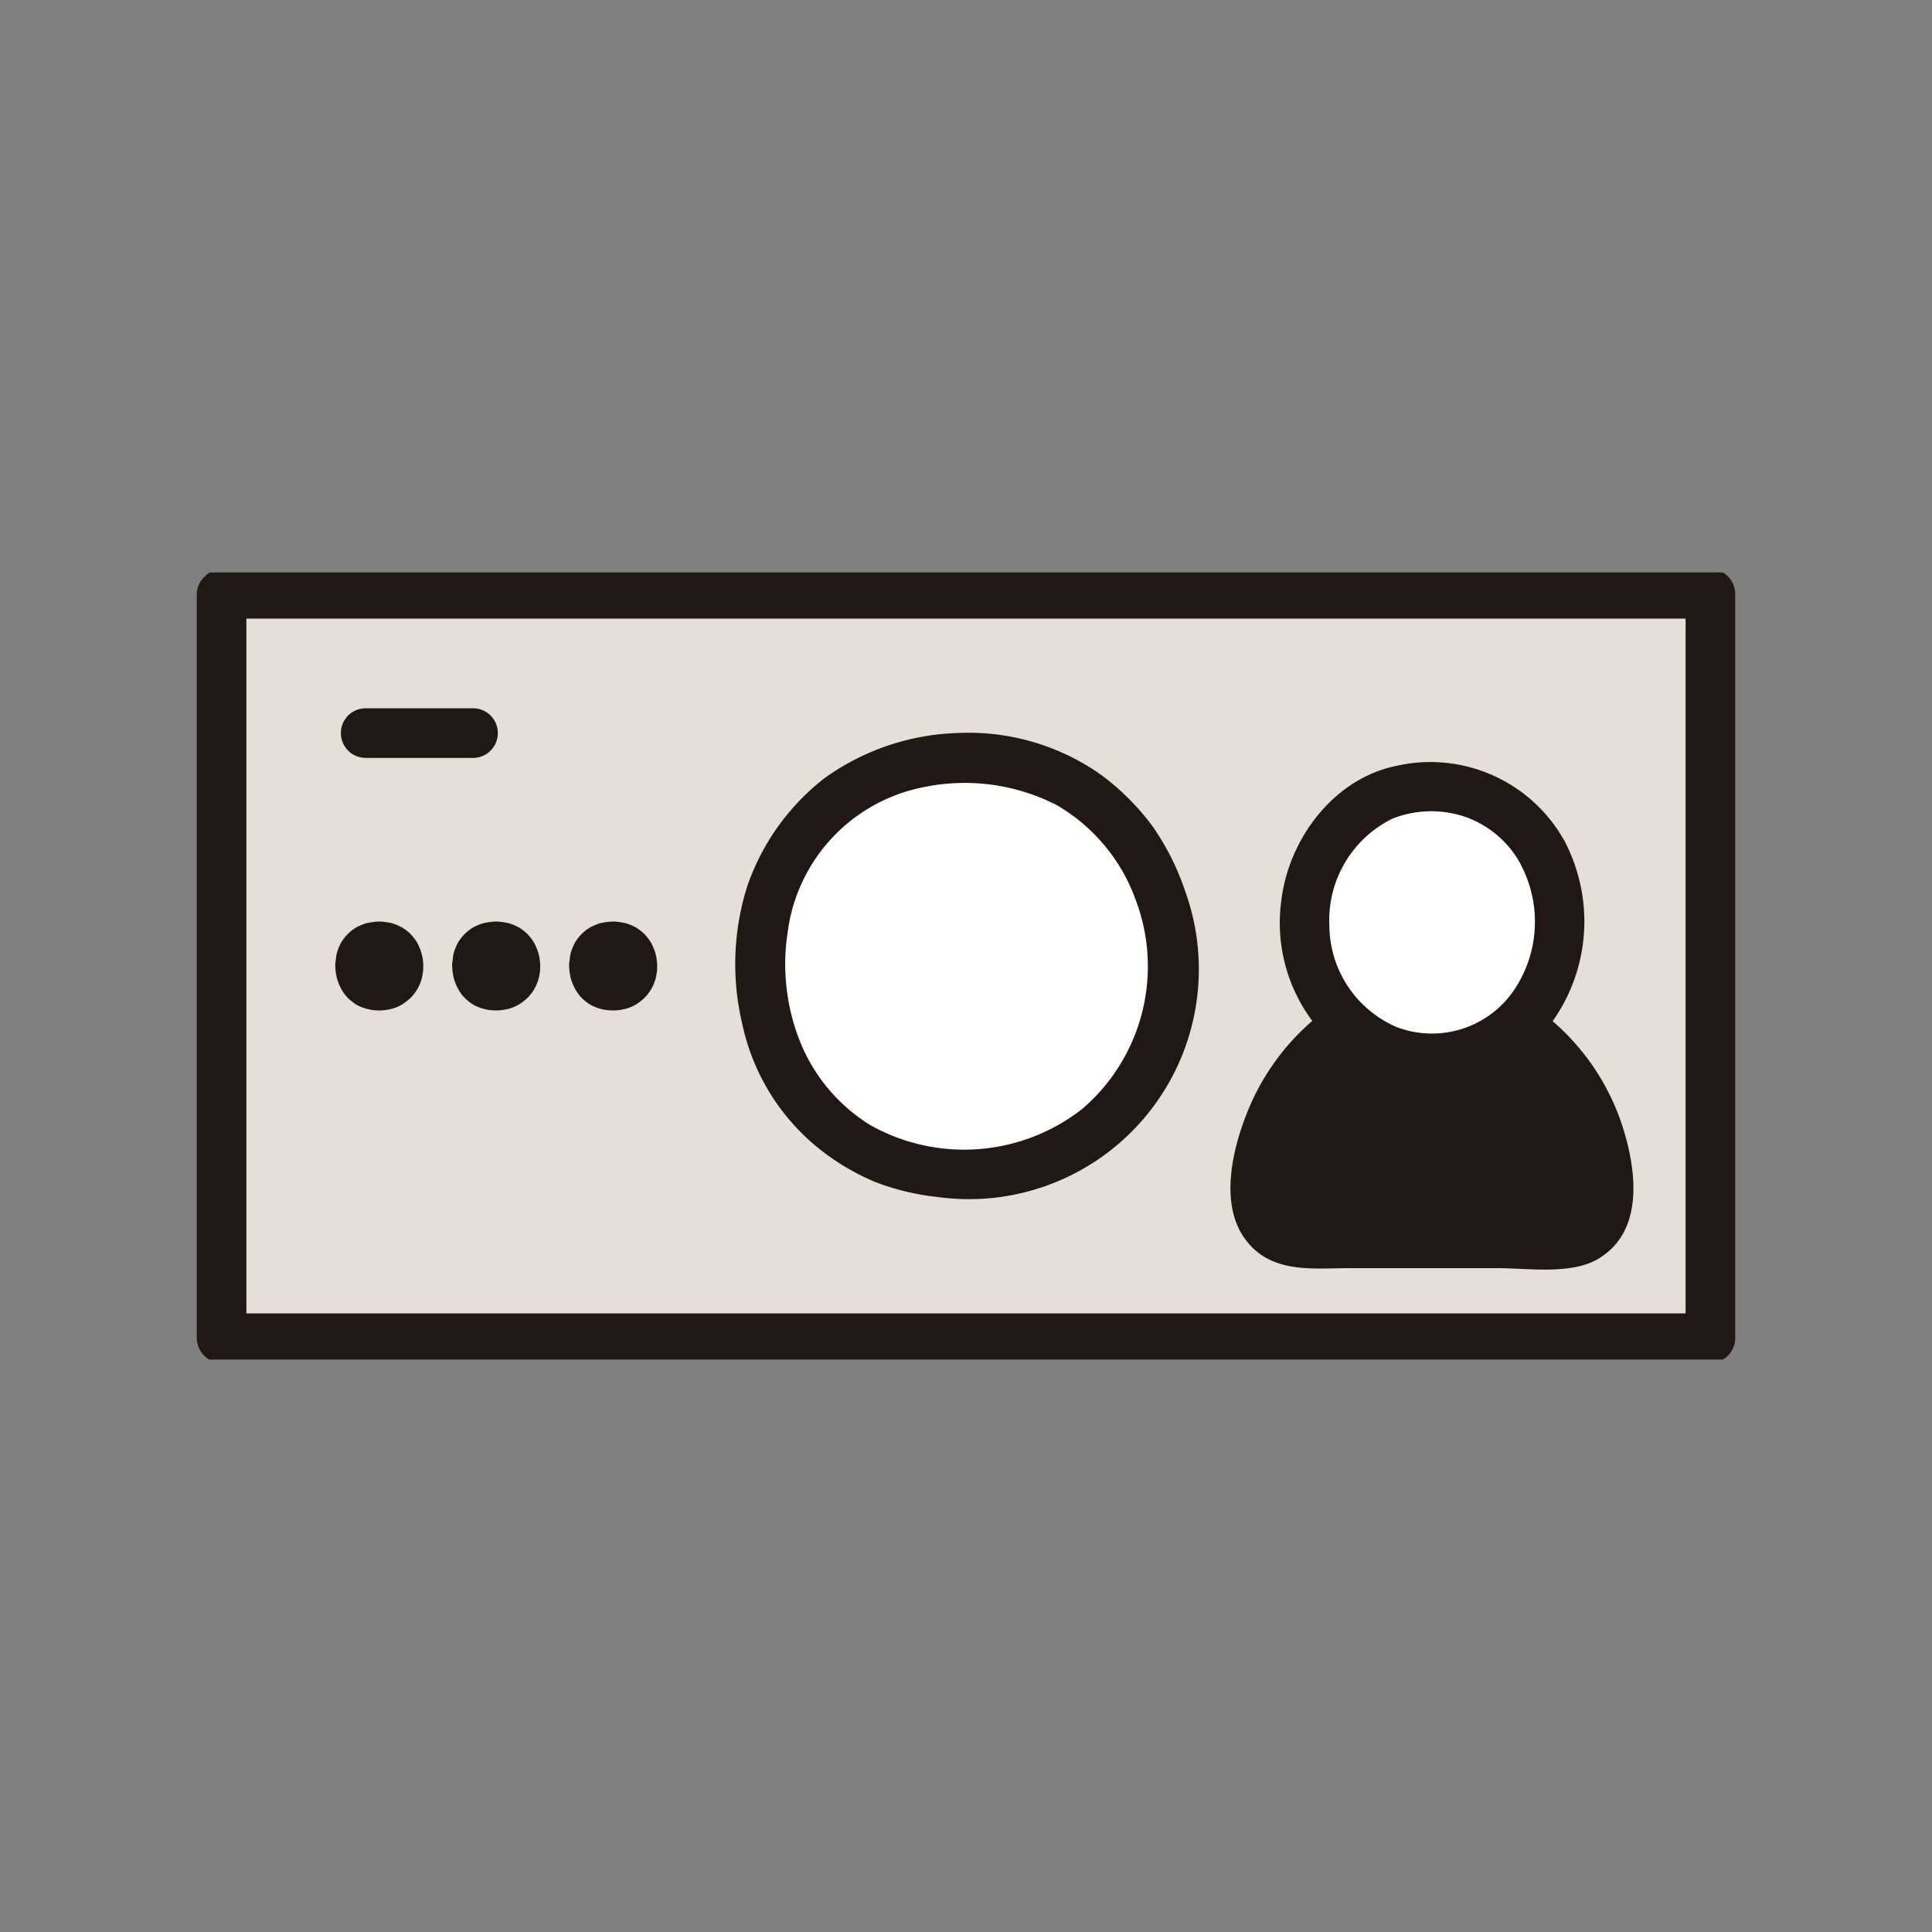 <svg xmlns="http://www.w3.org/2000/svg" xmlns:xlink="http://www.w3.org/1999/xlink" width="108" height="108" viewBox="0 0 108 108"><rect x="0" y="0" width="108" height="108" fill="#808080" stroke="none"/><defs><style>.a,.g{fill:#fff;}.a{stroke:#707070;}.b{fill:none;}.c{clip-path:url(#a);}.d{fill:#e5dfd8;}.e{clip-path:url(#b);}.f{fill:#211715;}</style><clipPath id="a"><rect class="a" width="108" height="108" transform="translate(883 3674)"/></clipPath><clipPath id="b"><rect class="b" width="86" height="44" transform="translate(0 0.193)"/></clipPath></defs><g class="c" transform="translate(-883 -3674)"><path class="d" d="M0,0H84V42H0Z" transform="translate(895 3707)"/><g transform="translate(894 3705.807)"><g class="e"><path class="f" d="M0,1.387V43a1.407,1.407,0,0,0,1.387,1.387H84.613A1.407,1.407,0,0,0,86,43V1.387A1.407,1.407,0,0,0,84.613,0H1.387a1.388,1.388,0,0,0,0,2.774H84.613L83.226,1.387V43l1.387-1.387H1.387L2.774,43V1.387A1.388,1.388,0,0,0,0,1.387"/><path class="g" d="M67.814,23.022a17.716,17.716,0,0,0-.962-2.224A13.235,13.235,0,0,0,65.4,18.832a4.548,4.548,0,0,0-.525-.553,13.807,13.807,0,0,0-1.968-1.49,14.1,14.1,0,0,0-2.262-.993,5.421,5.421,0,0,0-.926-.257,18.508,18.508,0,0,0-2.655-.334,15.9,15.9,0,0,0-2.781.3,5.781,5.781,0,0,0-1.093.256,13.716,13.716,0,0,0-2.376,1.032,11.354,11.354,0,0,0-3.6,3.472,4.552,4.552,0,0,0-.425.706,16.409,16.409,0,0,0-.944,2.3,10.893,10.893,0,0,0-.3,1.712c-.017.126-.022.251-.039.376a6.275,6.275,0,0,0-.139,1.354,16.768,16.768,0,0,0,.359,3.014A13.106,13.106,0,0,0,46.808,32.6a10.661,10.661,0,0,0,1.822,2.565,4.474,4.474,0,0,0,.535.5,11.851,11.851,0,0,0,1.977,1.44,12.4,12.4,0,0,0,4.894,1.36,12.776,12.776,0,0,0,3.731-.314,10.123,10.123,0,0,0,3.16-1.263,14.522,14.522,0,0,0,1.913-1.444,4.9,4.9,0,0,0,.551-.555,11.184,11.184,0,0,0,2.769-5.393,12.5,12.5,0,0,0,.243-3.171,12.923,12.923,0,0,0-.59-3.3" transform="translate(-13.905 -4.659)"/><path class="f" d="M68.549,22.038a14.1,14.1,0,0,0-1.891-3.713A13.9,13.9,0,0,0,63.9,15.584a12.816,12.816,0,0,0-8.058-2.371,13.439,13.439,0,0,0-7.46,2.533,13,13,0,0,0-4.327,6.094,14.472,14.472,0,0,0-.26,7.634,12.208,12.208,0,0,0,3.905,6.65,13.2,13.2,0,0,0,3.519,2.184,13.818,13.818,0,0,0,3.493.842A12.851,12.851,0,0,0,68.549,22.038c-.588-1.673-3.269-.953-2.675.737A10.493,10.493,0,0,1,62.8,34.228a10.715,10.715,0,0,1-11.829.914,9.75,9.75,0,0,1-3.95-4.693,11.679,11.679,0,0,1-.688-6.089,9.5,9.5,0,0,1,7.574-8.115,11.3,11.3,0,0,1,7.427.975,10.076,10.076,0,0,1,4.537,5.554,1.426,1.426,0,0,0,1.706.969,1.4,1.4,0,0,0,.969-1.706" transform="translate(-13.303 -4.044)"/><path class="f" d="M15.952,30.083a3.834,3.834,0,0,0-.205-.475,2.825,2.825,0,0,0-.31-.42.95.95,0,0,0-.112-.118,2.9,2.9,0,0,0-.42-.318,3.017,3.017,0,0,0-.483-.212,1.159,1.159,0,0,0-.2-.054,3.882,3.882,0,0,0-.567-.071,3.336,3.336,0,0,0-.594.063,1.271,1.271,0,0,0-.234.054,2.99,2.99,0,0,0-.507.221,2.422,2.422,0,0,0-.768.741,1.009,1.009,0,0,0-.091.15,3.559,3.559,0,0,0-.2.491,2.238,2.238,0,0,0-.063.366c0,.026,0,.053-.008.08a1.329,1.329,0,0,0-.03.289,3.517,3.517,0,0,0,.077.644,2.772,2.772,0,0,0,.23.615,2.253,2.253,0,0,0,.388.547.97.97,0,0,0,.114.106,2.533,2.533,0,0,0,.422.308,2.648,2.648,0,0,0,1.044.29,2.722,2.722,0,0,0,.8-.067,2.178,2.178,0,0,0,.675-.27,3.17,3.17,0,0,0,.408-.309,1.058,1.058,0,0,0,.118-.119,2.385,2.385,0,0,0,.591-1.151,2.685,2.685,0,0,0,.052-.677,2.751,2.751,0,0,0-.126-.7" transform="translate(-3.42 -8.708)"/><path class="f" d="M25.374,30.083a3.834,3.834,0,0,0-.205-.475,2.825,2.825,0,0,0-.31-.42.95.95,0,0,0-.112-.118,2.9,2.9,0,0,0-.42-.318,3.017,3.017,0,0,0-.483-.212,1.159,1.159,0,0,0-.2-.054,3.882,3.882,0,0,0-.567-.071,3.336,3.336,0,0,0-.594.063,1.271,1.271,0,0,0-.234.054,2.99,2.99,0,0,0-.507.221,2.422,2.422,0,0,0-.768.741,1.009,1.009,0,0,0-.091.15,3.559,3.559,0,0,0-.2.491,2.238,2.238,0,0,0-.063.366c0,.026,0,.053-.008.08a1.329,1.329,0,0,0-.03.289,3.516,3.516,0,0,0,.077.644,2.772,2.772,0,0,0,.23.615,2.253,2.253,0,0,0,.388.547.97.97,0,0,0,.114.106,2.533,2.533,0,0,0,.422.308,2.648,2.648,0,0,0,1.044.29,2.722,2.722,0,0,0,.8-.067,2.178,2.178,0,0,0,.675-.27,3.17,3.17,0,0,0,.409-.309,1.058,1.058,0,0,0,.118-.119,2.385,2.385,0,0,0,.591-1.151,2.685,2.685,0,0,0,.052-.677,2.751,2.751,0,0,0-.126-.7" transform="translate(-6.308 -8.708)"/><path class="f" d="M34.8,30.083a3.834,3.834,0,0,0-.205-.475,2.825,2.825,0,0,0-.31-.42.949.949,0,0,0-.112-.118,2.9,2.9,0,0,0-.42-.318,3.017,3.017,0,0,0-.483-.212,1.159,1.159,0,0,0-.2-.054,3.882,3.882,0,0,0-.567-.071,3.336,3.336,0,0,0-.594.063,1.271,1.271,0,0,0-.234.054,2.99,2.99,0,0,0-.507.221,2.422,2.422,0,0,0-.768.741,1.009,1.009,0,0,0-.091.15,3.559,3.559,0,0,0-.2.491,2.238,2.238,0,0,0-.063.366c0,.026,0,.053-.008.08a1.329,1.329,0,0,0-.03.289,3.517,3.517,0,0,0,.077.644,2.772,2.772,0,0,0,.23.615,2.253,2.253,0,0,0,.388.547.97.97,0,0,0,.114.106,2.533,2.533,0,0,0,.422.308,2.648,2.648,0,0,0,1.044.29,2.722,2.722,0,0,0,.8-.067,2.178,2.178,0,0,0,.675-.27,3.171,3.171,0,0,0,.409-.309,1.058,1.058,0,0,0,.118-.119,2.385,2.385,0,0,0,.591-1.151,2.685,2.685,0,0,0,.052-.677,2.751,2.751,0,0,0-.126-.7" transform="translate(-9.195 -8.708)"/><path class="f" d="M100.277,37.072a8.927,8.927,0,0,1,1.167.95,12.388,12.388,0,0,1,1.832,2.231,11.663,11.663,0,0,1,1.818,6.008,2.62,2.62,0,0,1-2.462,2.795H87.818a2.62,2.62,0,0,1-2.462-2.795,11.663,11.663,0,0,1,1.818-6.008,12.1,12.1,0,0,1,1.832-2.231,9.188,9.188,0,0,1,1.182-.966" transform="translate(-26.157 -11.356)"/><path class="f" d="M98.953,37.636a10,10,0,0,1,3.6,4.978c.329,1,1.3,4-.365,4.4a5.168,5.168,0,0,1-1.139.023H91.5c-1.4,0-2.87.129-4.266,0-1.7-.157-1.072-2.644-.8-3.7a10.19,10.19,0,0,1,3.828-5.717,1.427,1.427,0,0,0,.5-1.9,1.4,1.4,0,0,0-1.9-.5,13.222,13.222,0,0,0-4.634,5.94c-.809,2.041-1.505,5.02-.131,6.965,1.427,2.019,3.766,1.68,5.913,1.68h8.233c1.683,0,4.1.383,5.621-.514,2.515-1.483,2.173-4.729,1.456-7.131a13.087,13.087,0,0,0-4.967-6.924c-1.462-1.031-2.849,1.373-1.4,2.4" transform="translate(-25.533 -10.722)"/><path class="f" d="M13,14h6a1.387,1.387,0,1,0,0-2.774H13A1.387,1.387,0,0,0,13,14" transform="translate(-3.558 -3.44)"/><path class="g" d="M102.6,21.242a6.988,6.988,0,0,0-2.836-2.873,7.144,7.144,0,0,0-2.786-.811,7.7,7.7,0,0,0-2.215.162,6.368,6.368,0,0,0-3.613,2.227,8.5,8.5,0,0,0-1.513,2.793,7.6,7.6,0,0,0-.348,2.332,7.888,7.888,0,0,0,1.1,4.149,7.151,7.151,0,0,0,1.253,1.569,7.549,7.549,0,0,0,2.523,1.558,7.25,7.25,0,0,0,4.177.107,6.553,6.553,0,0,0,3.353-2.173,7.573,7.573,0,0,0,1.093-1.71,8.884,8.884,0,0,0,.757-3.119,7.836,7.836,0,0,0-.95-4.213" transform="translate(-27.363 -5.373)"/><path class="f" d="M103.192,19.948a8.574,8.574,0,0,0-9.4-4.159c-3.47.712-5.969,4.051-6.4,7.454A9.184,9.184,0,0,0,91.7,32.4a8.377,8.377,0,0,0,9.9-1.2,9.653,9.653,0,0,0,1.592-11.251c-.836-1.579-3.231-.178-2.4,1.4a6.835,6.835,0,0,1-.517,7.137,5.556,5.556,0,0,1-6.444,1.9,6.22,6.22,0,0,1-3.762-5.664A6.324,6.324,0,0,1,93.6,18.731a5.922,5.922,0,0,1,4.135-.073,5.673,5.673,0,0,1,3.064,2.69,1.388,1.388,0,0,0,2.4-1.4" transform="translate(-26.756 -4.778)"/></g></g></g></svg>